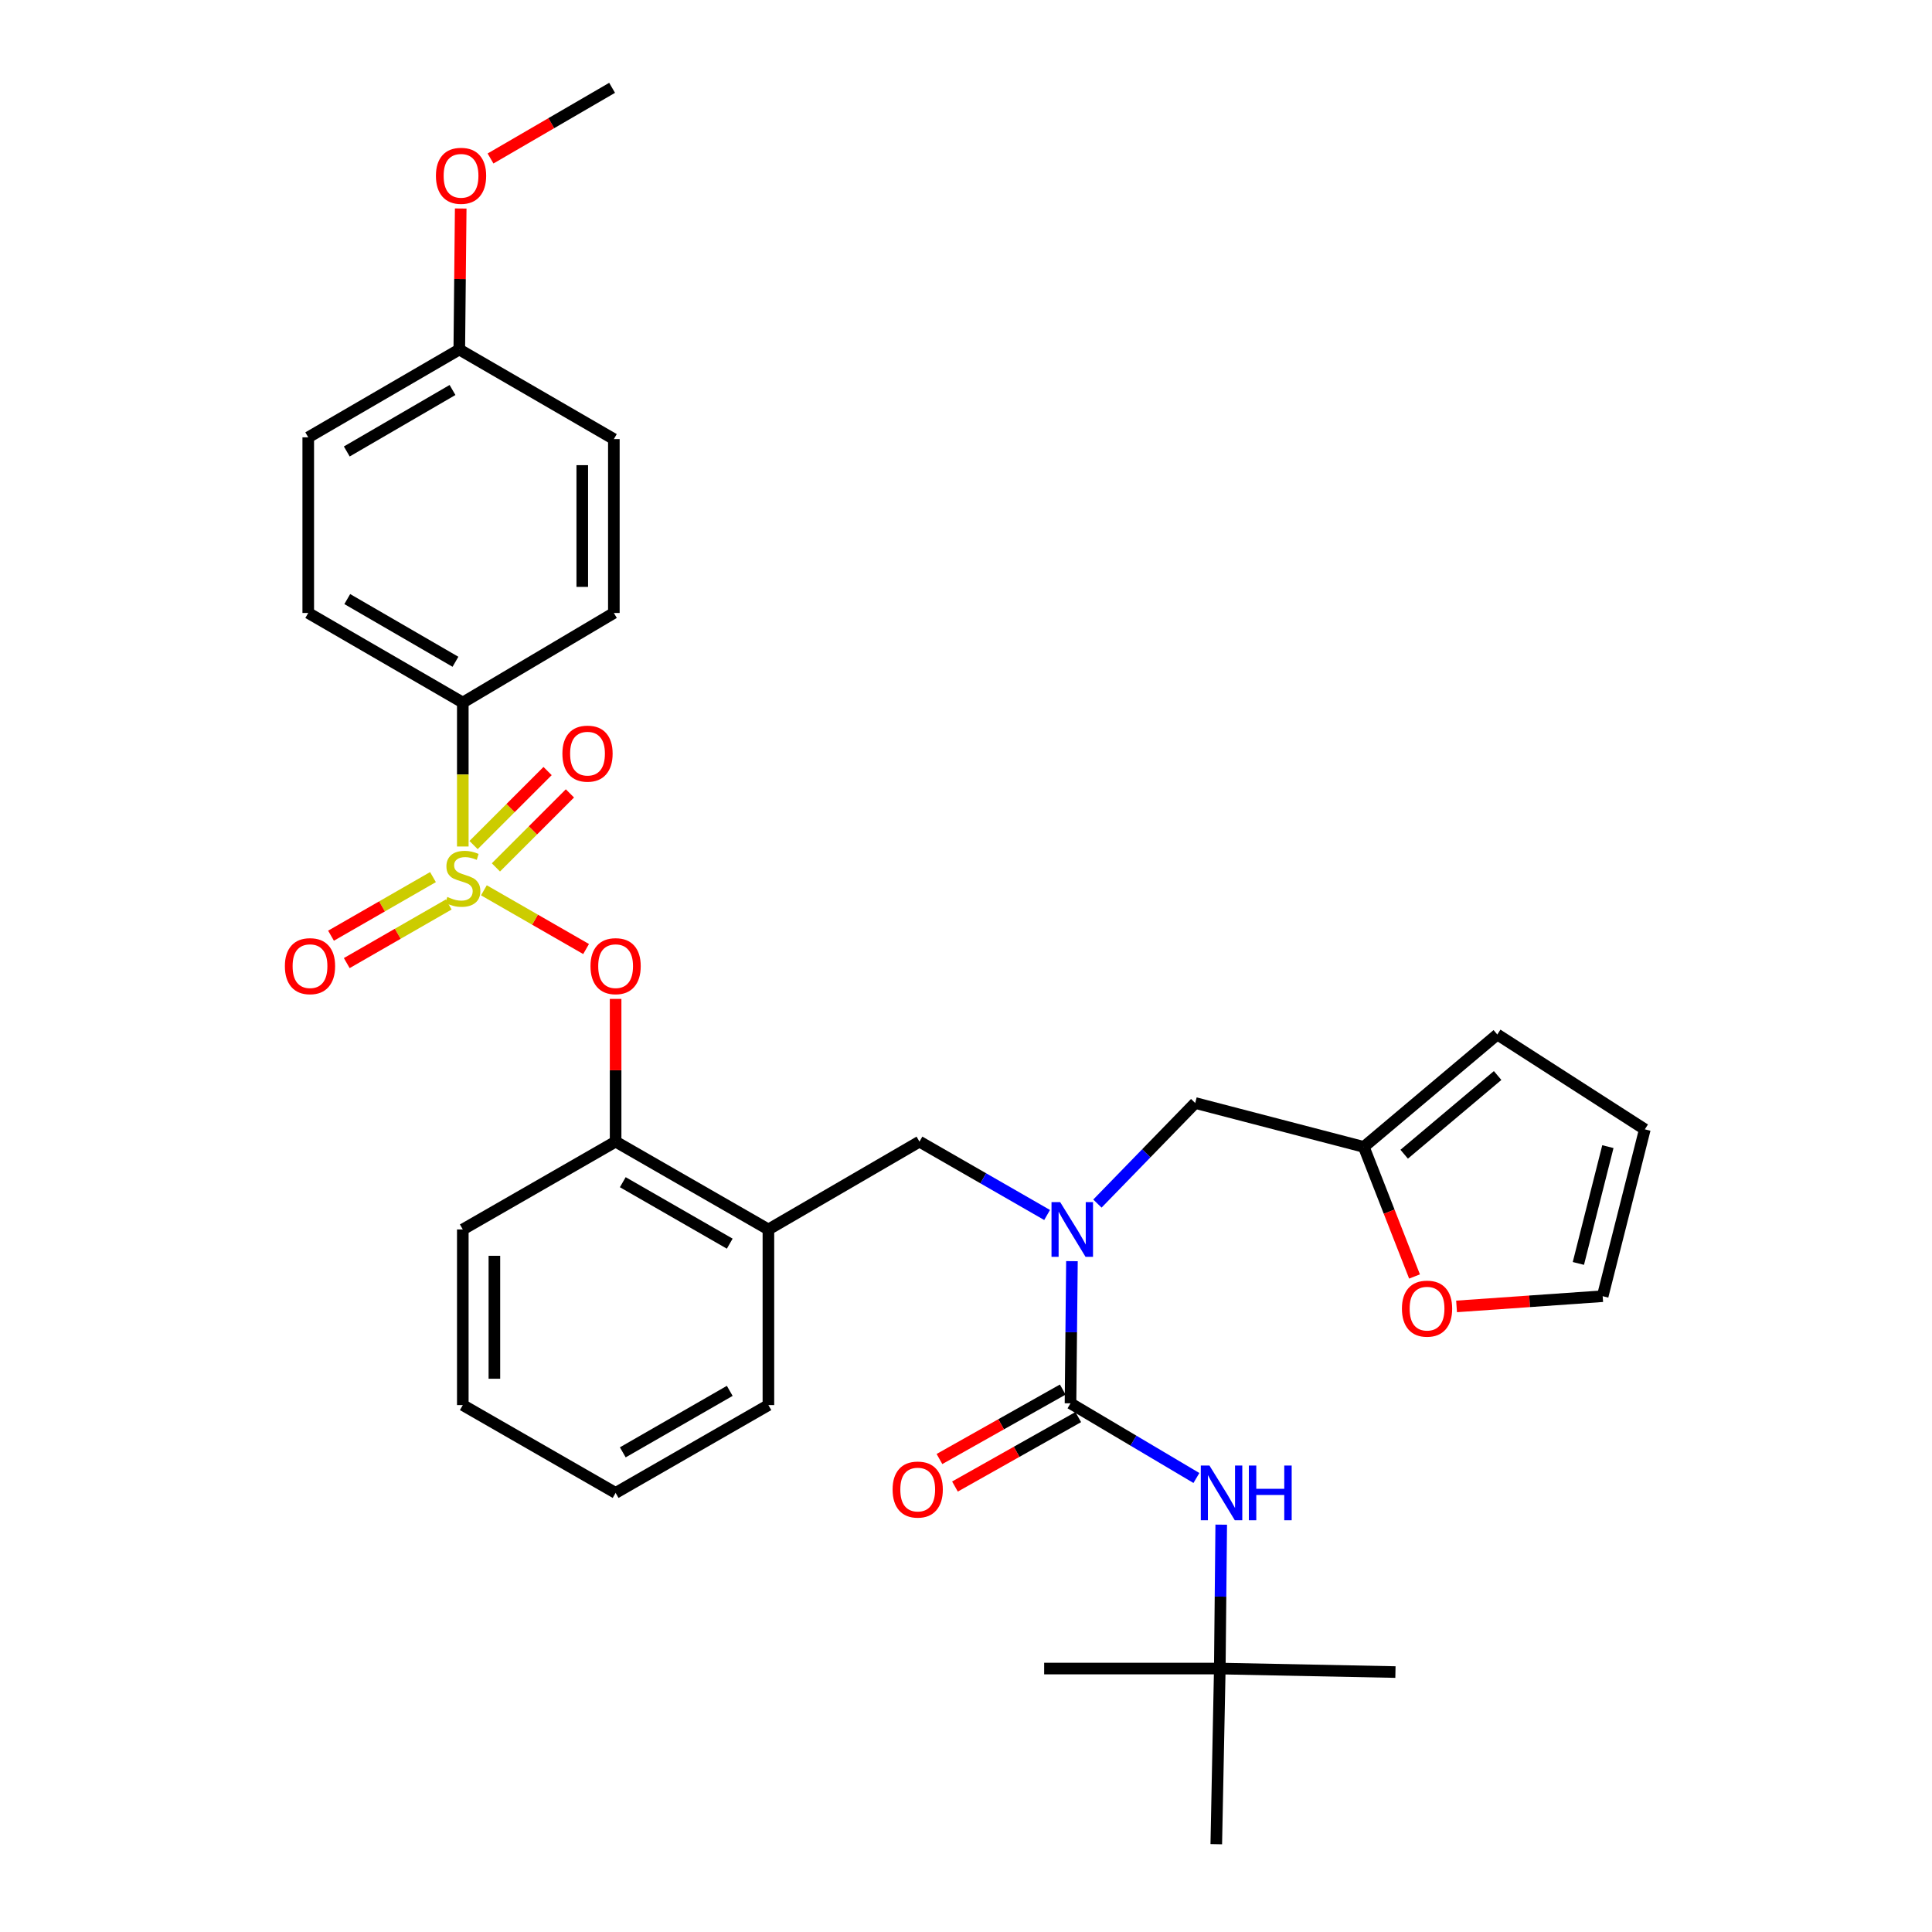 <?xml version='1.0' encoding='iso-8859-1'?>
<svg version='1.1' baseProfile='full'
              xmlns='http://www.w3.org/2000/svg'
                      xmlns:rdkit='http://www.rdkit.org/xml'
                      xmlns:xlink='http://www.w3.org/1999/xlink'
                  xml:space='preserve'
width='1000px' height='1000px' viewBox='0 0 1000 1000'>
<!-- END OF HEADER -->
<rect style='opacity:1.0;fill:#FFFFFF;stroke:none' width='1000' height='1000' x='0' y='0'> </rect>
<path class='bond-0' d='M 631.362,863.64 L 722.276,865.457' style='fill:none;fill-rule:evenodd;stroke:#000000;stroke-width:6px;stroke-linecap:butt;stroke-linejoin:miter;stroke-opacity:1' />
<path class='bond-1' d='M 631.362,863.64 L 629.545,954.545' style='fill:none;fill-rule:evenodd;stroke:#000000;stroke-width:6px;stroke-linecap:butt;stroke-linejoin:miter;stroke-opacity:1' />
<path class='bond-2' d='M 631.362,863.64 L 540.456,863.64' style='fill:none;fill-rule:evenodd;stroke:#000000;stroke-width:6px;stroke-linecap:butt;stroke-linejoin:miter;stroke-opacity:1' />
<path class='bond-3' d='M 631.362,863.64 L 631.734,826.399' style='fill:none;fill-rule:evenodd;stroke:#000000;stroke-width:6px;stroke-linecap:butt;stroke-linejoin:miter;stroke-opacity:1' />
<path class='bond-3' d='M 631.734,826.399 L 632.106,789.158' style='fill:none;fill-rule:evenodd;stroke:#0000FF;stroke-width:6px;stroke-linecap:butt;stroke-linejoin:miter;stroke-opacity:1' />
<path class='bond-4' d='M 475.913,590.905 L 397.726,636.363' style='fill:none;fill-rule:evenodd;stroke:#000000;stroke-width:6px;stroke-linecap:butt;stroke-linejoin:miter;stroke-opacity:1' />
<path class='bond-5' d='M 475.913,590.905 L 508.946,609.892' style='fill:none;fill-rule:evenodd;stroke:#000000;stroke-width:6px;stroke-linecap:butt;stroke-linejoin:miter;stroke-opacity:1' />
<path class='bond-5' d='M 508.946,609.892 L 541.98,628.879' style='fill:none;fill-rule:evenodd;stroke:#0000FF;stroke-width:6px;stroke-linecap:butt;stroke-linejoin:miter;stroke-opacity:1' />
<path class='bond-6' d='M 554.834,652.773 L 554.463,689.566' style='fill:none;fill-rule:evenodd;stroke:#0000FF;stroke-width:6px;stroke-linecap:butt;stroke-linejoin:miter;stroke-opacity:1' />
<path class='bond-6' d='M 554.463,689.566 L 554.092,726.36' style='fill:none;fill-rule:evenodd;stroke:#000000;stroke-width:6px;stroke-linecap:butt;stroke-linejoin:miter;stroke-opacity:1' />
<path class='bond-7' d='M 568.022,622.969 L 593.328,596.94' style='fill:none;fill-rule:evenodd;stroke:#0000FF;stroke-width:6px;stroke-linecap:butt;stroke-linejoin:miter;stroke-opacity:1' />
<path class='bond-7' d='M 593.328,596.94 L 618.635,570.911' style='fill:none;fill-rule:evenodd;stroke:#000000;stroke-width:6px;stroke-linecap:butt;stroke-linejoin:miter;stroke-opacity:1' />
<path class='bond-8' d='M 550.079,719.236 L 518.17,737.21' style='fill:none;fill-rule:evenodd;stroke:#000000;stroke-width:6px;stroke-linecap:butt;stroke-linejoin:miter;stroke-opacity:1' />
<path class='bond-8' d='M 518.17,737.21 L 486.261,755.184' style='fill:none;fill-rule:evenodd;stroke:#FF0000;stroke-width:6px;stroke-linecap:butt;stroke-linejoin:miter;stroke-opacity:1' />
<path class='bond-8' d='M 558.104,733.483 L 526.195,751.457' style='fill:none;fill-rule:evenodd;stroke:#000000;stroke-width:6px;stroke-linecap:butt;stroke-linejoin:miter;stroke-opacity:1' />
<path class='bond-8' d='M 526.195,751.457 L 494.286,769.431' style='fill:none;fill-rule:evenodd;stroke:#FF0000;stroke-width:6px;stroke-linecap:butt;stroke-linejoin:miter;stroke-opacity:1' />
<path class='bond-9' d='M 554.092,726.36 L 586.675,745.684' style='fill:none;fill-rule:evenodd;stroke:#000000;stroke-width:6px;stroke-linecap:butt;stroke-linejoin:miter;stroke-opacity:1' />
<path class='bond-9' d='M 586.675,745.684 L 619.258,765.008' style='fill:none;fill-rule:evenodd;stroke:#0000FF;stroke-width:6px;stroke-linecap:butt;stroke-linejoin:miter;stroke-opacity:1' />
<path class='bond-10' d='M 705.907,593.64 L 719.03,627.172' style='fill:none;fill-rule:evenodd;stroke:#000000;stroke-width:6px;stroke-linecap:butt;stroke-linejoin:miter;stroke-opacity:1' />
<path class='bond-10' d='M 719.03,627.172 L 732.154,660.704' style='fill:none;fill-rule:evenodd;stroke:#FF0000;stroke-width:6px;stroke-linecap:butt;stroke-linejoin:miter;stroke-opacity:1' />
<path class='bond-11' d='M 705.907,593.64 L 775.001,535.456' style='fill:none;fill-rule:evenodd;stroke:#000000;stroke-width:6px;stroke-linecap:butt;stroke-linejoin:miter;stroke-opacity:1' />
<path class='bond-11' d='M 726.803,597.42 L 775.169,556.691' style='fill:none;fill-rule:evenodd;stroke:#000000;stroke-width:6px;stroke-linecap:butt;stroke-linejoin:miter;stroke-opacity:1' />
<path class='bond-12' d='M 705.907,593.64 L 618.635,570.911' style='fill:none;fill-rule:evenodd;stroke:#000000;stroke-width:6px;stroke-linecap:butt;stroke-linejoin:miter;stroke-opacity:1' />
<path class='bond-13' d='M 753.915,676.2 L 791.729,673.555' style='fill:none;fill-rule:evenodd;stroke:#FF0000;stroke-width:6px;stroke-linecap:butt;stroke-linejoin:miter;stroke-opacity:1' />
<path class='bond-13' d='M 791.729,673.555 L 829.542,670.91' style='fill:none;fill-rule:evenodd;stroke:#000000;stroke-width:6px;stroke-linecap:butt;stroke-linejoin:miter;stroke-opacity:1' />
<path class='bond-14' d='M 318.639,772.725 L 397.726,727.268' style='fill:none;fill-rule:evenodd;stroke:#000000;stroke-width:6px;stroke-linecap:butt;stroke-linejoin:miter;stroke-opacity:1' />
<path class='bond-14' d='M 322.353,751.73 L 377.714,719.91' style='fill:none;fill-rule:evenodd;stroke:#000000;stroke-width:6px;stroke-linecap:butt;stroke-linejoin:miter;stroke-opacity:1' />
<path class='bond-15' d='M 318.639,772.725 L 239.543,727.268' style='fill:none;fill-rule:evenodd;stroke:#000000;stroke-width:6px;stroke-linecap:butt;stroke-linejoin:miter;stroke-opacity:1' />
<path class='bond-16' d='M 397.726,727.268 L 397.726,636.363' style='fill:none;fill-rule:evenodd;stroke:#000000;stroke-width:6px;stroke-linecap:butt;stroke-linejoin:miter;stroke-opacity:1' />
<path class='bond-17' d='M 397.726,636.363 L 318.639,590.905' style='fill:none;fill-rule:evenodd;stroke:#000000;stroke-width:6px;stroke-linecap:butt;stroke-linejoin:miter;stroke-opacity:1' />
<path class='bond-17' d='M 377.714,643.721 L 322.353,611.901' style='fill:none;fill-rule:evenodd;stroke:#000000;stroke-width:6px;stroke-linecap:butt;stroke-linejoin:miter;stroke-opacity:1' />
<path class='bond-18' d='M 318.639,590.905 L 239.543,636.363' style='fill:none;fill-rule:evenodd;stroke:#000000;stroke-width:6px;stroke-linecap:butt;stroke-linejoin:miter;stroke-opacity:1' />
<path class='bond-19' d='M 318.639,590.905 L 318.639,553.969' style='fill:none;fill-rule:evenodd;stroke:#000000;stroke-width:6px;stroke-linecap:butt;stroke-linejoin:miter;stroke-opacity:1' />
<path class='bond-19' d='M 318.639,553.969 L 318.639,517.033' style='fill:none;fill-rule:evenodd;stroke:#FF0000;stroke-width:6px;stroke-linecap:butt;stroke-linejoin:miter;stroke-opacity:1' />
<path class='bond-20' d='M 239.543,636.363 L 239.543,727.268' style='fill:none;fill-rule:evenodd;stroke:#000000;stroke-width:6px;stroke-linecap:butt;stroke-linejoin:miter;stroke-opacity:1' />
<path class='bond-20' d='M 255.894,649.999 L 255.894,713.632' style='fill:none;fill-rule:evenodd;stroke:#000000;stroke-width:6px;stroke-linecap:butt;stroke-linejoin:miter;stroke-opacity:1' />
<path class='bond-21' d='M 239.543,363.637 L 159.547,317.272' style='fill:none;fill-rule:evenodd;stroke:#000000;stroke-width:6px;stroke-linecap:butt;stroke-linejoin:miter;stroke-opacity:1' />
<path class='bond-21' d='M 235.743,342.535 L 179.746,310.079' style='fill:none;fill-rule:evenodd;stroke:#000000;stroke-width:6px;stroke-linecap:butt;stroke-linejoin:miter;stroke-opacity:1' />
<path class='bond-22' d='M 239.543,363.637 L 317.73,317.272' style='fill:none;fill-rule:evenodd;stroke:#000000;stroke-width:6px;stroke-linecap:butt;stroke-linejoin:miter;stroke-opacity:1' />
<path class='bond-23' d='M 239.543,363.637 L 239.543,400.894' style='fill:none;fill-rule:evenodd;stroke:#000000;stroke-width:6px;stroke-linecap:butt;stroke-linejoin:miter;stroke-opacity:1' />
<path class='bond-23' d='M 239.543,400.894 L 239.543,438.15' style='fill:none;fill-rule:evenodd;stroke:#CCCC00;stroke-width:6px;stroke-linecap:butt;stroke-linejoin:miter;stroke-opacity:1' />
<path class='bond-24' d='M 159.547,317.272 L 159.547,226.366' style='fill:none;fill-rule:evenodd;stroke:#000000;stroke-width:6px;stroke-linecap:butt;stroke-linejoin:miter;stroke-opacity:1' />
<path class='bond-25' d='M 317.73,317.272 L 317.73,227.275' style='fill:none;fill-rule:evenodd;stroke:#000000;stroke-width:6px;stroke-linecap:butt;stroke-linejoin:miter;stroke-opacity:1' />
<path class='bond-25' d='M 301.379,303.772 L 301.379,240.774' style='fill:none;fill-rule:evenodd;stroke:#000000;stroke-width:6px;stroke-linecap:butt;stroke-linejoin:miter;stroke-opacity:1' />
<path class='bond-26' d='M 237.726,180.909 L 317.73,227.275' style='fill:none;fill-rule:evenodd;stroke:#000000;stroke-width:6px;stroke-linecap:butt;stroke-linejoin:miter;stroke-opacity:1' />
<path class='bond-27' d='M 237.726,180.909 L 238.094,144.415' style='fill:none;fill-rule:evenodd;stroke:#000000;stroke-width:6px;stroke-linecap:butt;stroke-linejoin:miter;stroke-opacity:1' />
<path class='bond-27' d='M 238.094,144.415 L 238.462,107.922' style='fill:none;fill-rule:evenodd;stroke:#FF0000;stroke-width:6px;stroke-linecap:butt;stroke-linejoin:miter;stroke-opacity:1' />
<path class='bond-28' d='M 237.726,180.909 L 159.547,226.366' style='fill:none;fill-rule:evenodd;stroke:#000000;stroke-width:6px;stroke-linecap:butt;stroke-linejoin:miter;stroke-opacity:1' />
<path class='bond-28' d='M 234.218,201.863 L 179.493,233.683' style='fill:none;fill-rule:evenodd;stroke:#000000;stroke-width:6px;stroke-linecap:butt;stroke-linejoin:miter;stroke-opacity:1' />
<path class='bond-29' d='M 303.358,491.218 L 276.91,476.018' style='fill:none;fill-rule:evenodd;stroke:#FF0000;stroke-width:6px;stroke-linecap:butt;stroke-linejoin:miter;stroke-opacity:1' />
<path class='bond-29' d='M 276.91,476.018 L 250.463,460.819' style='fill:none;fill-rule:evenodd;stroke:#CCCC00;stroke-width:6px;stroke-linecap:butt;stroke-linejoin:miter;stroke-opacity:1' />
<path class='bond-30' d='M 224.108,453.984 L 197.721,469.151' style='fill:none;fill-rule:evenodd;stroke:#CCCC00;stroke-width:6px;stroke-linecap:butt;stroke-linejoin:miter;stroke-opacity:1' />
<path class='bond-30' d='M 197.721,469.151 L 171.334,484.317' style='fill:none;fill-rule:evenodd;stroke:#FF0000;stroke-width:6px;stroke-linecap:butt;stroke-linejoin:miter;stroke-opacity:1' />
<path class='bond-30' d='M 232.256,468.161 L 205.869,483.327' style='fill:none;fill-rule:evenodd;stroke:#CCCC00;stroke-width:6px;stroke-linecap:butt;stroke-linejoin:miter;stroke-opacity:1' />
<path class='bond-30' d='M 205.869,483.327 L 179.483,498.494' style='fill:none;fill-rule:evenodd;stroke:#FF0000;stroke-width:6px;stroke-linecap:butt;stroke-linejoin:miter;stroke-opacity:1' />
<path class='bond-31' d='M 256.685,448.964 L 275.84,429.812' style='fill:none;fill-rule:evenodd;stroke:#CCCC00;stroke-width:6px;stroke-linecap:butt;stroke-linejoin:miter;stroke-opacity:1' />
<path class='bond-31' d='M 275.84,429.812 L 294.995,410.659' style='fill:none;fill-rule:evenodd;stroke:#FF0000;stroke-width:6px;stroke-linecap:butt;stroke-linejoin:miter;stroke-opacity:1' />
<path class='bond-31' d='M 245.124,437.401 L 264.279,418.249' style='fill:none;fill-rule:evenodd;stroke:#CCCC00;stroke-width:6px;stroke-linecap:butt;stroke-linejoin:miter;stroke-opacity:1' />
<path class='bond-31' d='M 264.279,418.249 L 283.434,399.096' style='fill:none;fill-rule:evenodd;stroke:#FF0000;stroke-width:6px;stroke-linecap:butt;stroke-linejoin:miter;stroke-opacity:1' />
<path class='bond-32' d='M 253.895,82.039 L 285.358,63.747' style='fill:none;fill-rule:evenodd;stroke:#FF0000;stroke-width:6px;stroke-linecap:butt;stroke-linejoin:miter;stroke-opacity:1' />
<path class='bond-32' d='M 285.358,63.747 L 316.822,45.455' style='fill:none;fill-rule:evenodd;stroke:#000000;stroke-width:6px;stroke-linecap:butt;stroke-linejoin:miter;stroke-opacity:1' />
<path class='bond-33' d='M 775.001,535.456 L 851.363,584.547' style='fill:none;fill-rule:evenodd;stroke:#000000;stroke-width:6px;stroke-linecap:butt;stroke-linejoin:miter;stroke-opacity:1' />
<path class='bond-34' d='M 829.542,670.91 L 851.363,584.547' style='fill:none;fill-rule:evenodd;stroke:#000000;stroke-width:6px;stroke-linecap:butt;stroke-linejoin:miter;stroke-opacity:1' />
<path class='bond-34' d='M 816.962,653.95 L 832.236,593.496' style='fill:none;fill-rule:evenodd;stroke:#000000;stroke-width:6px;stroke-linecap:butt;stroke-linejoin:miter;stroke-opacity:1' />
<path  class='atom-2' d='M 548.74 622.203
L 558.02 637.203
Q 558.94 638.683, 560.42 641.363
Q 561.9 644.043, 561.98 644.203
L 561.98 622.203
L 565.74 622.203
L 565.74 650.523
L 561.86 650.523
L 551.9 634.123
Q 550.74 632.203, 549.5 630.003
Q 548.3 627.803, 547.94 627.123
L 547.94 650.523
L 544.26 650.523
L 544.26 622.203
L 548.74 622.203
' fill='#0000FF'/>
<path  class='atom-4' d='M 462.005 770.989
Q 462.005 764.189, 465.365 760.389
Q 468.725 756.589, 475.005 756.589
Q 481.285 756.589, 484.645 760.389
Q 488.005 764.189, 488.005 770.989
Q 488.005 777.869, 484.605 781.789
Q 481.205 785.669, 475.005 785.669
Q 468.765 785.669, 465.365 781.789
Q 462.005 777.909, 462.005 770.989
M 475.005 782.469
Q 479.325 782.469, 481.645 779.589
Q 484.005 776.669, 484.005 770.989
Q 484.005 765.429, 481.645 762.629
Q 479.325 759.789, 475.005 759.789
Q 470.685 759.789, 468.325 762.589
Q 466.005 765.389, 466.005 770.989
Q 466.005 776.709, 468.325 779.589
Q 470.685 782.469, 475.005 782.469
' fill='#FF0000'/>
<path  class='atom-5' d='M 626.01 758.565
L 635.29 773.565
Q 636.21 775.045, 637.69 777.725
Q 639.17 780.405, 639.25 780.565
L 639.25 758.565
L 643.01 758.565
L 643.01 786.885
L 639.13 786.885
L 629.17 770.485
Q 628.01 768.565, 626.77 766.365
Q 625.57 764.165, 625.21 763.485
L 625.21 786.885
L 621.53 786.885
L 621.53 758.565
L 626.01 758.565
' fill='#0000FF'/>
<path  class='atom-5' d='M 646.41 758.565
L 650.25 758.565
L 650.25 770.605
L 664.73 770.605
L 664.73 758.565
L 668.57 758.565
L 668.57 786.885
L 664.73 786.885
L 664.73 773.805
L 650.25 773.805
L 650.25 786.885
L 646.41 786.885
L 646.41 758.565
' fill='#0000FF'/>
<path  class='atom-9' d='M 725.637 677.349
Q 725.637 670.549, 728.997 666.749
Q 732.357 662.949, 738.637 662.949
Q 744.917 662.949, 748.277 666.749
Q 751.637 670.549, 751.637 677.349
Q 751.637 684.229, 748.237 688.149
Q 744.837 692.029, 738.637 692.029
Q 732.397 692.029, 728.997 688.149
Q 725.637 684.269, 725.637 677.349
M 738.637 688.829
Q 742.957 688.829, 745.277 685.949
Q 747.637 683.029, 747.637 677.349
Q 747.637 671.789, 745.277 668.989
Q 742.957 666.149, 738.637 666.149
Q 734.317 666.149, 731.957 668.949
Q 729.637 671.749, 729.637 677.349
Q 729.637 683.069, 731.957 685.949
Q 734.317 688.829, 738.637 688.829
' fill='#FF0000'/>
<path  class='atom-21' d='M 305.639 500.08
Q 305.639 493.28, 308.999 489.48
Q 312.359 485.68, 318.639 485.68
Q 324.919 485.68, 328.279 489.48
Q 331.639 493.28, 331.639 500.08
Q 331.639 506.96, 328.239 510.88
Q 324.839 514.76, 318.639 514.76
Q 312.399 514.76, 308.999 510.88
Q 305.639 507, 305.639 500.08
M 318.639 511.56
Q 322.959 511.56, 325.279 508.68
Q 327.639 505.76, 327.639 500.08
Q 327.639 494.52, 325.279 491.72
Q 322.959 488.88, 318.639 488.88
Q 314.319 488.88, 311.959 491.68
Q 309.639 494.48, 309.639 500.08
Q 309.639 505.8, 311.959 508.68
Q 314.319 511.56, 318.639 511.56
' fill='#FF0000'/>
<path  class='atom-22' d='M 231.543 464.263
Q 231.863 464.383, 233.183 464.943
Q 234.503 465.503, 235.943 465.863
Q 237.423 466.183, 238.863 466.183
Q 241.543 466.183, 243.103 464.903
Q 244.663 463.583, 244.663 461.303
Q 244.663 459.743, 243.863 458.783
Q 243.103 457.823, 241.903 457.303
Q 240.703 456.783, 238.703 456.183
Q 236.183 455.423, 234.663 454.703
Q 233.183 453.983, 232.103 452.463
Q 231.063 450.943, 231.063 448.383
Q 231.063 444.823, 233.463 442.623
Q 235.903 440.423, 240.703 440.423
Q 243.983 440.423, 247.703 441.983
L 246.783 445.063
Q 243.383 443.663, 240.823 443.663
Q 238.063 443.663, 236.543 444.823
Q 235.023 445.943, 235.063 447.903
Q 235.063 449.423, 235.823 450.343
Q 236.623 451.263, 237.743 451.783
Q 238.903 452.303, 240.823 452.903
Q 243.383 453.703, 244.903 454.503
Q 246.423 455.303, 247.503 456.943
Q 248.623 458.543, 248.623 461.303
Q 248.623 465.223, 245.983 467.343
Q 243.383 469.423, 239.023 469.423
Q 236.503 469.423, 234.583 468.863
Q 232.703 468.343, 230.463 467.423
L 231.543 464.263
' fill='#CCCC00'/>
<path  class='atom-23' d='M 147.456 500.08
Q 147.456 493.28, 150.816 489.48
Q 154.176 485.68, 160.456 485.68
Q 166.736 485.68, 170.096 489.48
Q 173.456 493.28, 173.456 500.08
Q 173.456 506.96, 170.056 510.88
Q 166.656 514.76, 160.456 514.76
Q 154.216 514.76, 150.816 510.88
Q 147.456 507, 147.456 500.08
M 160.456 511.56
Q 164.776 511.56, 167.096 508.68
Q 169.456 505.76, 169.456 500.08
Q 169.456 494.52, 167.096 491.72
Q 164.776 488.88, 160.456 488.88
Q 156.136 488.88, 153.776 491.68
Q 151.456 494.48, 151.456 500.08
Q 151.456 505.8, 153.776 508.68
Q 156.136 511.56, 160.456 511.56
' fill='#FF0000'/>
<path  class='atom-24' d='M 291.095 390.08
Q 291.095 383.28, 294.455 379.48
Q 297.815 375.68, 304.095 375.68
Q 310.375 375.68, 313.735 379.48
Q 317.095 383.28, 317.095 390.08
Q 317.095 396.96, 313.695 400.88
Q 310.295 404.76, 304.095 404.76
Q 297.855 404.76, 294.455 400.88
Q 291.095 397, 291.095 390.08
M 304.095 401.56
Q 308.415 401.56, 310.735 398.68
Q 313.095 395.76, 313.095 390.08
Q 313.095 384.52, 310.735 381.72
Q 308.415 378.88, 304.095 378.88
Q 299.775 378.88, 297.415 381.68
Q 295.095 384.48, 295.095 390.08
Q 295.095 395.8, 297.415 398.68
Q 299.775 401.56, 304.095 401.56
' fill='#FF0000'/>
<path  class='atom-26' d='M 225.634 90.992
Q 225.634 84.192, 228.994 80.392
Q 232.354 76.592, 238.634 76.592
Q 244.914 76.592, 248.274 80.392
Q 251.634 84.192, 251.634 90.992
Q 251.634 97.872, 248.234 101.792
Q 244.834 105.672, 238.634 105.672
Q 232.394 105.672, 228.994 101.792
Q 225.634 97.912, 225.634 90.992
M 238.634 102.472
Q 242.954 102.472, 245.274 99.592
Q 247.634 96.672, 247.634 90.992
Q 247.634 85.432, 245.274 82.632
Q 242.954 79.792, 238.634 79.792
Q 234.314 79.792, 231.954 82.592
Q 229.634 85.392, 229.634 90.992
Q 229.634 96.712, 231.954 99.592
Q 234.314 102.472, 238.634 102.472
' fill='#FF0000'/>
</svg>
